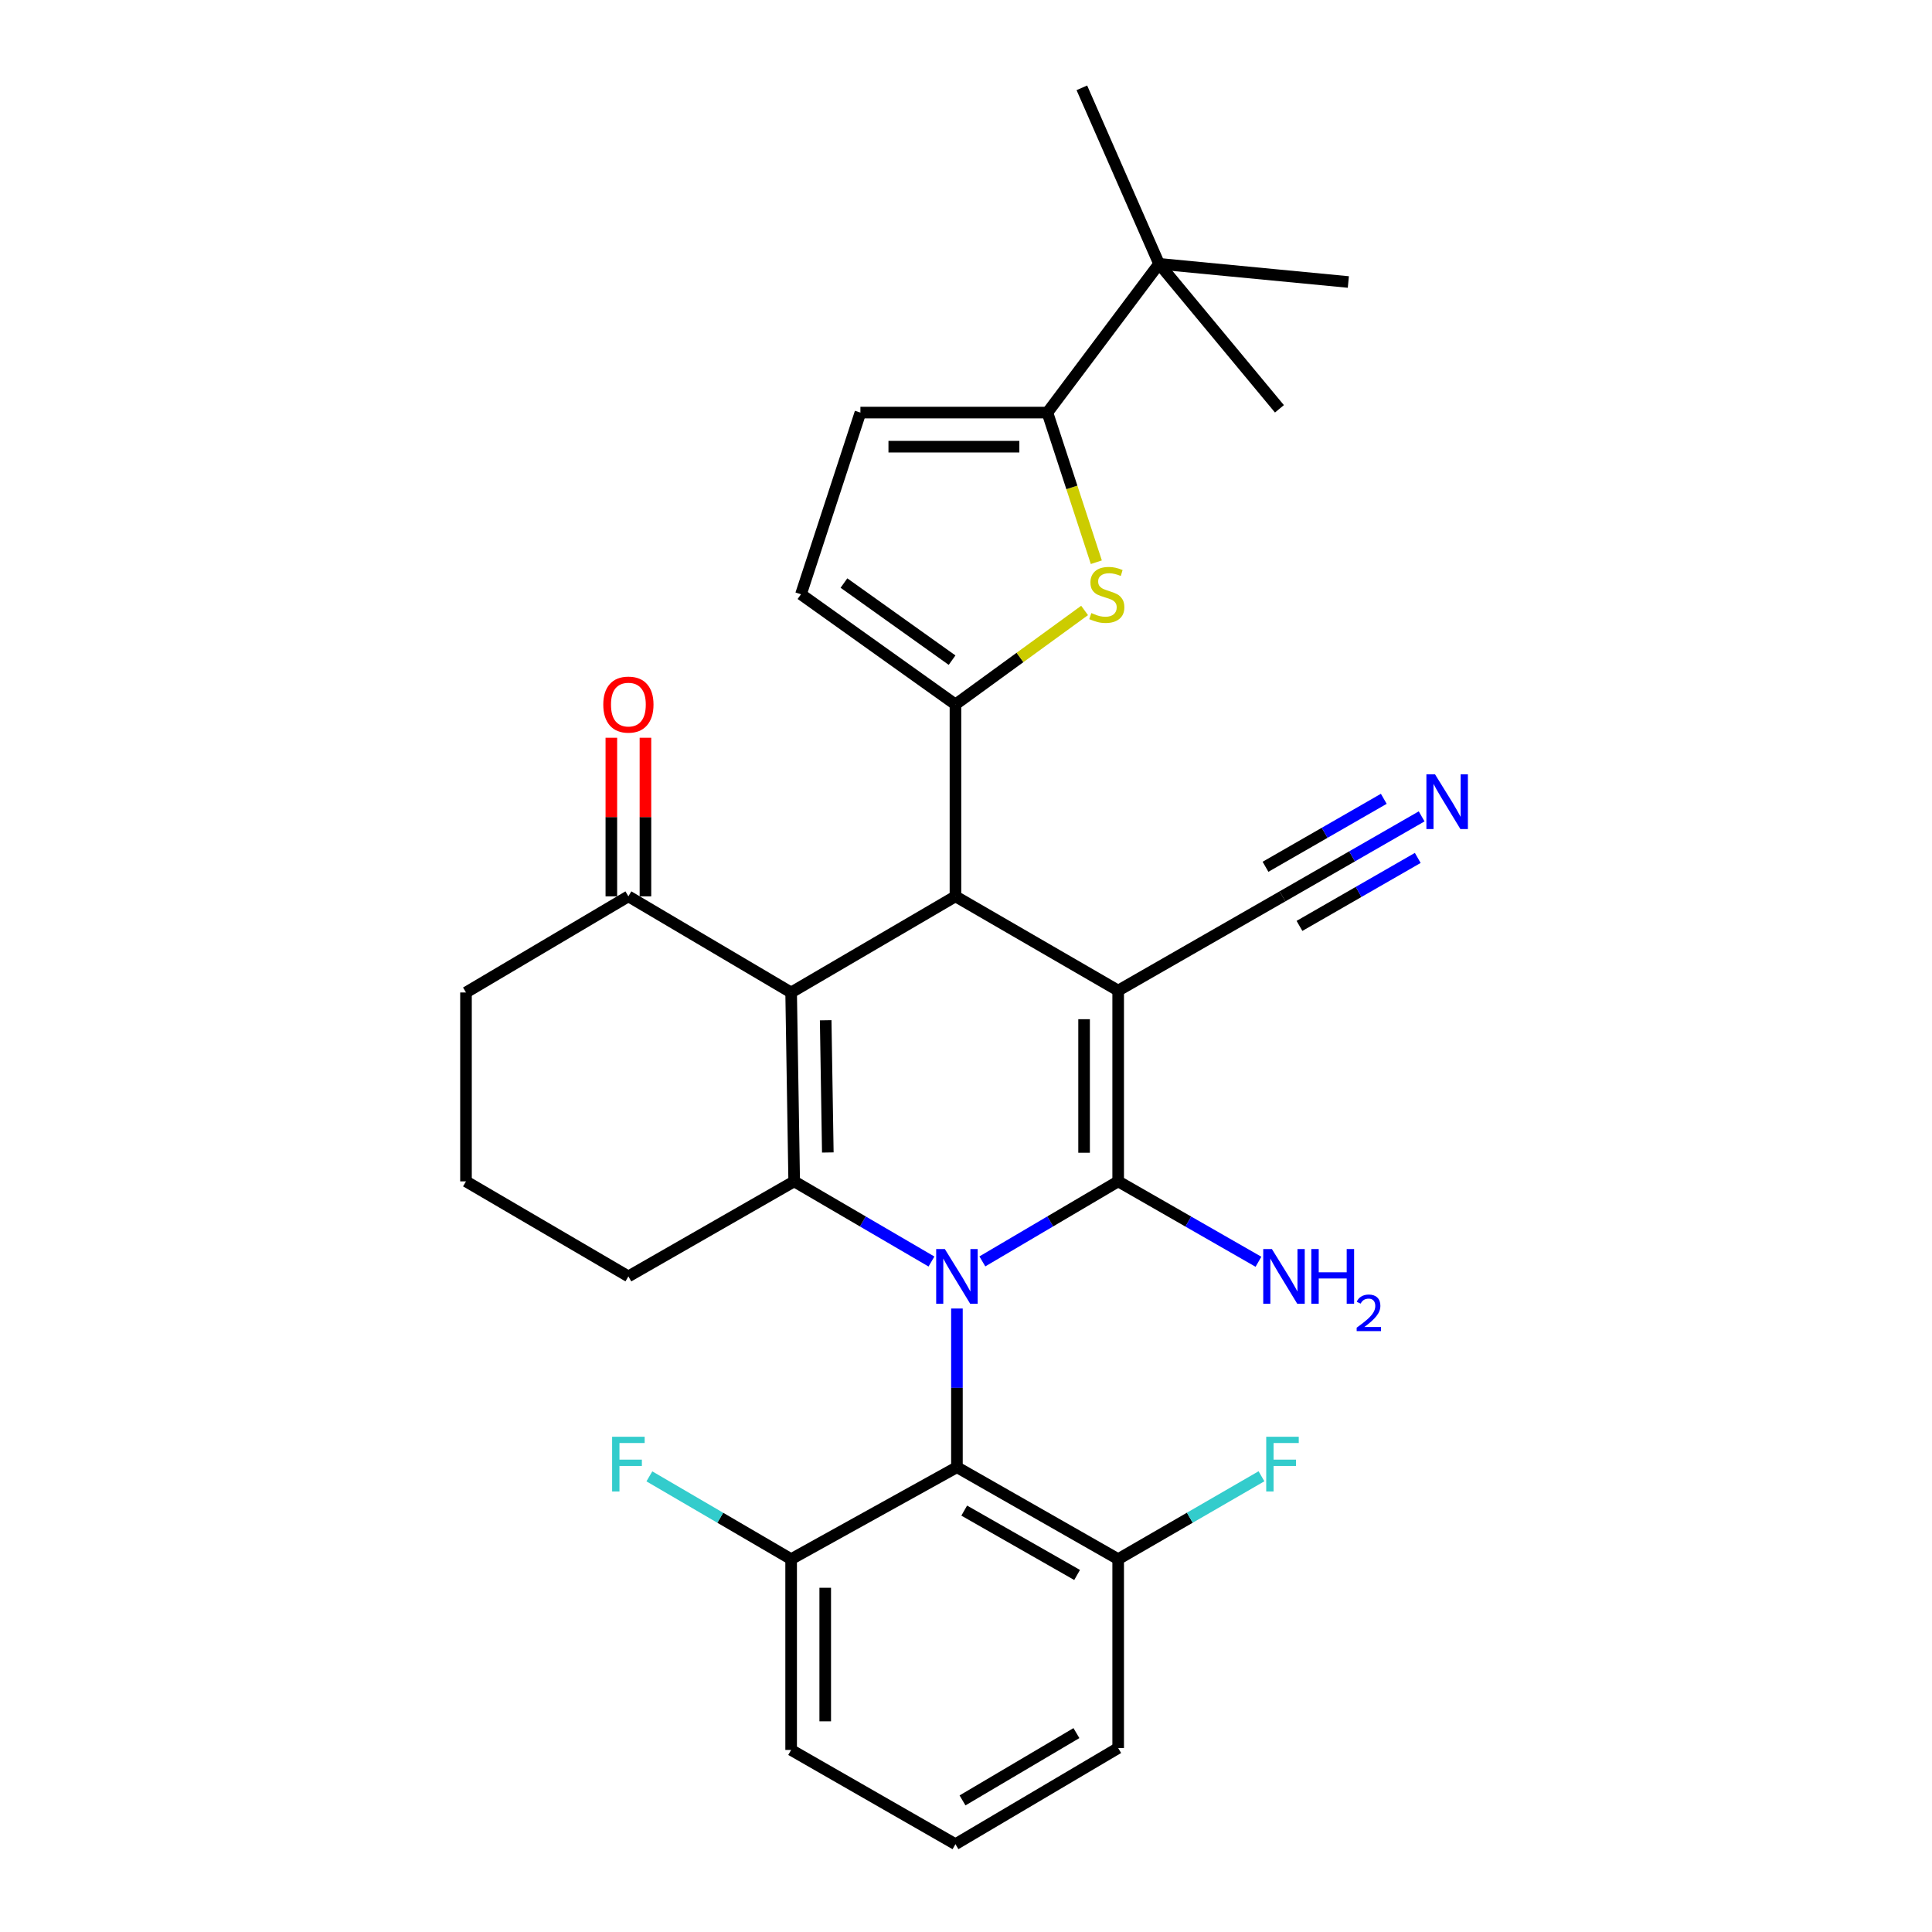 <?xml version='1.0' encoding='iso-8859-1'?>
<svg version='1.1' baseProfile='full'
              xmlns='http://www.w3.org/2000/svg'
                      xmlns:rdkit='http://www.rdkit.org/xml'
                      xmlns:xlink='http://www.w3.org/1999/xlink'
                  xml:space='preserve'
width='1000px' height='1000px' viewBox='0 0 1000 1000'>
<!-- END OF HEADER -->
<rect style='opacity:1.0;fill:#FFFFFF;stroke:none' width='1000' height='1000' x='0' y='0'> </rect>
<path class='bond-1' d='M 508.466,652.902 L 543.616,632.19' style='fill:none;fill-rule:evenodd;stroke:#0000FF;stroke-width:6px;stroke-linecap:butt;stroke-linejoin:miter;stroke-opacity:1' />
<path class='bond-1' d='M 543.616,632.19 L 578.765,611.477' style='fill:none;fill-rule:evenodd;stroke:#000000;stroke-width:6px;stroke-linecap:butt;stroke-linejoin:miter;stroke-opacity:1' />
<path class='bond-3' d='M 482.126,652.964 L 446.597,632.22' style='fill:none;fill-rule:evenodd;stroke:#0000FF;stroke-width:6px;stroke-linecap:butt;stroke-linejoin:miter;stroke-opacity:1' />
<path class='bond-3' d='M 446.597,632.22 L 411.069,611.477' style='fill:none;fill-rule:evenodd;stroke:#000000;stroke-width:6px;stroke-linecap:butt;stroke-linejoin:miter;stroke-opacity:1' />
<path class='bond-7' d='M 495.304,677.287 L 495.304,718.354' style='fill:none;fill-rule:evenodd;stroke:#0000FF;stroke-width:6px;stroke-linecap:butt;stroke-linejoin:miter;stroke-opacity:1' />
<path class='bond-7' d='M 495.304,718.354 L 495.304,759.421' style='fill:none;fill-rule:evenodd;stroke:#000000;stroke-width:6px;stroke-linecap:butt;stroke-linejoin:miter;stroke-opacity:1' />
<path class='bond-0' d='M 578.765,512.724 L 578.765,611.477' style='fill:none;fill-rule:evenodd;stroke:#000000;stroke-width:6px;stroke-linecap:butt;stroke-linejoin:miter;stroke-opacity:1' />
<path class='bond-0' d='M 561.12,527.537 L 561.12,596.664' style='fill:none;fill-rule:evenodd;stroke:#000000;stroke-width:6px;stroke-linecap:butt;stroke-linejoin:miter;stroke-opacity:1' />
<path class='bond-9' d='M 578.765,512.724 L 663.814,463.945' style='fill:none;fill-rule:evenodd;stroke:#000000;stroke-width:6px;stroke-linecap:butt;stroke-linejoin:miter;stroke-opacity:1' />
<path class='bond-31' d='M 578.765,512.724 L 494.54,463.945' style='fill:none;fill-rule:evenodd;stroke:#000000;stroke-width:6px;stroke-linecap:butt;stroke-linejoin:miter;stroke-opacity:1' />
<path class='bond-15' d='M 578.765,611.477 L 615.071,632.282' style='fill:none;fill-rule:evenodd;stroke:#000000;stroke-width:6px;stroke-linecap:butt;stroke-linejoin:miter;stroke-opacity:1' />
<path class='bond-15' d='M 615.071,632.282 L 651.376,653.086' style='fill:none;fill-rule:evenodd;stroke:#0000FF;stroke-width:6px;stroke-linecap:butt;stroke-linejoin:miter;stroke-opacity:1' />
<path class='bond-2' d='M 409.491,513.704 L 411.069,611.477' style='fill:none;fill-rule:evenodd;stroke:#000000;stroke-width:6px;stroke-linecap:butt;stroke-linejoin:miter;stroke-opacity:1' />
<path class='bond-2' d='M 427.37,528.085 L 428.475,596.527' style='fill:none;fill-rule:evenodd;stroke:#000000;stroke-width:6px;stroke-linecap:butt;stroke-linejoin:miter;stroke-opacity:1' />
<path class='bond-4' d='M 409.491,513.704 L 494.54,463.945' style='fill:none;fill-rule:evenodd;stroke:#000000;stroke-width:6px;stroke-linecap:butt;stroke-linejoin:miter;stroke-opacity:1' />
<path class='bond-11' d='M 409.491,513.704 L 325.255,463.945' style='fill:none;fill-rule:evenodd;stroke:#000000;stroke-width:6px;stroke-linecap:butt;stroke-linejoin:miter;stroke-opacity:1' />
<path class='bond-19' d='M 411.069,611.477 L 325.255,660.658' style='fill:none;fill-rule:evenodd;stroke:#000000;stroke-width:6px;stroke-linecap:butt;stroke-linejoin:miter;stroke-opacity:1' />
<path class='bond-5' d='M 494.54,463.945 L 494.54,364.614' style='fill:none;fill-rule:evenodd;stroke:#000000;stroke-width:6px;stroke-linecap:butt;stroke-linejoin:miter;stroke-opacity:1' />
<path class='bond-6' d='M 494.54,364.614 L 527.961,340.292' style='fill:none;fill-rule:evenodd;stroke:#000000;stroke-width:6px;stroke-linecap:butt;stroke-linejoin:miter;stroke-opacity:1' />
<path class='bond-6' d='M 527.961,340.292 L 561.381,315.971' style='fill:none;fill-rule:evenodd;stroke:#CCCC00;stroke-width:6px;stroke-linecap:butt;stroke-linejoin:miter;stroke-opacity:1' />
<path class='bond-10' d='M 494.54,364.614 L 414.588,307.601' style='fill:none;fill-rule:evenodd;stroke:#000000;stroke-width:6px;stroke-linecap:butt;stroke-linejoin:miter;stroke-opacity:1' />
<path class='bond-10' d='M 492.792,341.695 L 436.826,301.786' style='fill:none;fill-rule:evenodd;stroke:#000000;stroke-width:6px;stroke-linecap:butt;stroke-linejoin:miter;stroke-opacity:1' />
<path class='bond-8' d='M 567.458,291.007 L 554.795,252.28' style='fill:none;fill-rule:evenodd;stroke:#CCCC00;stroke-width:6px;stroke-linecap:butt;stroke-linejoin:miter;stroke-opacity:1' />
<path class='bond-8' d='M 554.795,252.28 L 542.132,213.553' style='fill:none;fill-rule:evenodd;stroke:#000000;stroke-width:6px;stroke-linecap:butt;stroke-linejoin:miter;stroke-opacity:1' />
<path class='bond-16' d='M 495.304,759.421 L 578.765,807.014' style='fill:none;fill-rule:evenodd;stroke:#000000;stroke-width:6px;stroke-linecap:butt;stroke-linejoin:miter;stroke-opacity:1' />
<path class='bond-16' d='M 499.083,781.888 L 557.506,815.203' style='fill:none;fill-rule:evenodd;stroke:#000000;stroke-width:6px;stroke-linecap:butt;stroke-linejoin:miter;stroke-opacity:1' />
<path class='bond-17' d='M 495.304,759.421 L 409.491,807.014' style='fill:none;fill-rule:evenodd;stroke:#000000;stroke-width:6px;stroke-linecap:butt;stroke-linejoin:miter;stroke-opacity:1' />
<path class='bond-14' d='M 542.132,213.553 L 599.93,136.562' style='fill:none;fill-rule:evenodd;stroke:#000000;stroke-width:6px;stroke-linecap:butt;stroke-linejoin:miter;stroke-opacity:1' />
<path class='bond-33' d='M 542.132,213.553 L 445.349,213.553' style='fill:none;fill-rule:evenodd;stroke:#000000;stroke-width:6px;stroke-linecap:butt;stroke-linejoin:miter;stroke-opacity:1' />
<path class='bond-33' d='M 527.615,231.198 L 459.867,231.198' style='fill:none;fill-rule:evenodd;stroke:#000000;stroke-width:6px;stroke-linecap:butt;stroke-linejoin:miter;stroke-opacity:1' />
<path class='bond-13' d='M 663.814,463.945 L 699.828,443.25' style='fill:none;fill-rule:evenodd;stroke:#000000;stroke-width:6px;stroke-linecap:butt;stroke-linejoin:miter;stroke-opacity:1' />
<path class='bond-13' d='M 699.828,443.25 L 735.842,422.554' style='fill:none;fill-rule:evenodd;stroke:#0000FF;stroke-width:6px;stroke-linecap:butt;stroke-linejoin:miter;stroke-opacity:1' />
<path class='bond-13' d='M 672.606,479.244 L 703.218,461.653' style='fill:none;fill-rule:evenodd;stroke:#000000;stroke-width:6px;stroke-linecap:butt;stroke-linejoin:miter;stroke-opacity:1' />
<path class='bond-13' d='M 703.218,461.653 L 733.83,444.062' style='fill:none;fill-rule:evenodd;stroke:#0000FF;stroke-width:6px;stroke-linecap:butt;stroke-linejoin:miter;stroke-opacity:1' />
<path class='bond-13' d='M 655.023,448.646 L 685.635,431.055' style='fill:none;fill-rule:evenodd;stroke:#000000;stroke-width:6px;stroke-linecap:butt;stroke-linejoin:miter;stroke-opacity:1' />
<path class='bond-13' d='M 685.635,431.055 L 716.247,413.464' style='fill:none;fill-rule:evenodd;stroke:#0000FF;stroke-width:6px;stroke-linecap:butt;stroke-linejoin:miter;stroke-opacity:1' />
<path class='bond-12' d='M 414.588,307.601 L 445.349,213.553' style='fill:none;fill-rule:evenodd;stroke:#000000;stroke-width:6px;stroke-linecap:butt;stroke-linejoin:miter;stroke-opacity:1' />
<path class='bond-18' d='M 334.078,463.945 L 334.078,422.901' style='fill:none;fill-rule:evenodd;stroke:#000000;stroke-width:6px;stroke-linecap:butt;stroke-linejoin:miter;stroke-opacity:1' />
<path class='bond-18' d='M 334.078,422.901 L 334.078,381.857' style='fill:none;fill-rule:evenodd;stroke:#FF0000;stroke-width:6px;stroke-linecap:butt;stroke-linejoin:miter;stroke-opacity:1' />
<path class='bond-18' d='M 316.433,463.945 L 316.433,422.901' style='fill:none;fill-rule:evenodd;stroke:#000000;stroke-width:6px;stroke-linecap:butt;stroke-linejoin:miter;stroke-opacity:1' />
<path class='bond-18' d='M 316.433,422.901 L 316.433,381.857' style='fill:none;fill-rule:evenodd;stroke:#FF0000;stroke-width:6px;stroke-linecap:butt;stroke-linejoin:miter;stroke-opacity:1' />
<path class='bond-32' d='M 325.255,463.945 L 241.197,513.704' style='fill:none;fill-rule:evenodd;stroke:#000000;stroke-width:6px;stroke-linecap:butt;stroke-linejoin:miter;stroke-opacity:1' />
<path class='bond-25' d='M 599.93,136.562 L 662.236,211.602' style='fill:none;fill-rule:evenodd;stroke:#000000;stroke-width:6px;stroke-linecap:butt;stroke-linejoin:miter;stroke-opacity:1' />
<path class='bond-26' d='M 599.93,136.562 L 697.899,145.963' style='fill:none;fill-rule:evenodd;stroke:#000000;stroke-width:6px;stroke-linecap:butt;stroke-linejoin:miter;stroke-opacity:1' />
<path class='bond-27' d='M 599.93,136.562 L 559.964,45.455' style='fill:none;fill-rule:evenodd;stroke:#000000;stroke-width:6px;stroke-linecap:butt;stroke-linejoin:miter;stroke-opacity:1' />
<path class='bond-21' d='M 578.765,807.014 L 615.852,785.564' style='fill:none;fill-rule:evenodd;stroke:#000000;stroke-width:6px;stroke-linecap:butt;stroke-linejoin:miter;stroke-opacity:1' />
<path class='bond-21' d='M 615.852,785.564 L 652.938,764.114' style='fill:none;fill-rule:evenodd;stroke:#33CCCC;stroke-width:6px;stroke-linecap:butt;stroke-linejoin:miter;stroke-opacity:1' />
<path class='bond-28' d='M 578.765,807.014 L 578.765,904.777' style='fill:none;fill-rule:evenodd;stroke:#000000;stroke-width:6px;stroke-linecap:butt;stroke-linejoin:miter;stroke-opacity:1' />
<path class='bond-20' d='M 409.491,807.014 L 372.802,785.589' style='fill:none;fill-rule:evenodd;stroke:#000000;stroke-width:6px;stroke-linecap:butt;stroke-linejoin:miter;stroke-opacity:1' />
<path class='bond-20' d='M 372.802,785.589 L 336.114,764.164' style='fill:none;fill-rule:evenodd;stroke:#33CCCC;stroke-width:6px;stroke-linecap:butt;stroke-linejoin:miter;stroke-opacity:1' />
<path class='bond-29' d='M 409.491,807.014 L 409.491,905.767' style='fill:none;fill-rule:evenodd;stroke:#000000;stroke-width:6px;stroke-linecap:butt;stroke-linejoin:miter;stroke-opacity:1' />
<path class='bond-29' d='M 427.136,821.826 L 427.136,890.954' style='fill:none;fill-rule:evenodd;stroke:#000000;stroke-width:6px;stroke-linecap:butt;stroke-linejoin:miter;stroke-opacity:1' />
<path class='bond-23' d='M 325.255,660.658 L 241.197,611.477' style='fill:none;fill-rule:evenodd;stroke:#000000;stroke-width:6px;stroke-linecap:butt;stroke-linejoin:miter;stroke-opacity:1' />
<path class='bond-22' d='M 241.197,513.704 L 241.197,611.477' style='fill:none;fill-rule:evenodd;stroke:#000000;stroke-width:6px;stroke-linecap:butt;stroke-linejoin:miter;stroke-opacity:1' />
<path class='bond-24' d='M 494.54,954.545 L 409.491,905.767' style='fill:none;fill-rule:evenodd;stroke:#000000;stroke-width:6px;stroke-linecap:butt;stroke-linejoin:miter;stroke-opacity:1' />
<path class='bond-30' d='M 494.54,954.545 L 578.765,904.777' style='fill:none;fill-rule:evenodd;stroke:#000000;stroke-width:6px;stroke-linecap:butt;stroke-linejoin:miter;stroke-opacity:1' />
<path class='bond-30' d='M 498.197,931.889 L 557.155,897.051' style='fill:none;fill-rule:evenodd;stroke:#000000;stroke-width:6px;stroke-linecap:butt;stroke-linejoin:miter;stroke-opacity:1' />
<path  class='atom-0' d='M 489.044 646.498
L 498.324 661.498
Q 499.244 662.978, 500.724 665.658
Q 502.204 668.338, 502.284 668.498
L 502.284 646.498
L 506.044 646.498
L 506.044 674.818
L 502.164 674.818
L 492.204 658.418
Q 491.044 656.498, 489.804 654.298
Q 488.604 652.098, 488.244 651.418
L 488.244 674.818
L 484.564 674.818
L 484.564 646.498
L 489.044 646.498
' fill='#0000FF'/>
<path  class='atom-7' d='M 564.884 317.321
Q 565.204 317.441, 566.524 318.001
Q 567.844 318.561, 569.284 318.921
Q 570.764 319.241, 572.204 319.241
Q 574.884 319.241, 576.444 317.961
Q 578.004 316.641, 578.004 314.361
Q 578.004 312.801, 577.204 311.841
Q 576.444 310.881, 575.244 310.361
Q 574.044 309.841, 572.044 309.241
Q 569.524 308.481, 568.004 307.761
Q 566.524 307.041, 565.444 305.521
Q 564.404 304.001, 564.404 301.441
Q 564.404 297.881, 566.804 295.681
Q 569.244 293.481, 574.044 293.481
Q 577.324 293.481, 581.044 295.041
L 580.124 298.121
Q 576.724 296.721, 574.164 296.721
Q 571.404 296.721, 569.884 297.881
Q 568.364 299.001, 568.404 300.961
Q 568.404 302.481, 569.164 303.401
Q 569.964 304.321, 571.084 304.841
Q 572.244 305.361, 574.164 305.961
Q 576.724 306.761, 578.244 307.561
Q 579.764 308.361, 580.844 310.001
Q 581.964 311.601, 581.964 314.361
Q 581.964 318.281, 579.324 320.401
Q 576.724 322.481, 572.364 322.481
Q 569.844 322.481, 567.924 321.921
Q 566.044 321.401, 563.804 320.481
L 564.884 317.321
' fill='#CCCC00'/>
<path  class='atom-14' d='M 742.78 400.811
L 752.06 415.811
Q 752.98 417.291, 754.46 419.971
Q 755.94 422.651, 756.02 422.811
L 756.02 400.811
L 759.78 400.811
L 759.78 429.131
L 755.9 429.131
L 745.94 412.731
Q 744.78 410.811, 743.54 408.611
Q 742.34 406.411, 741.98 405.731
L 741.98 429.131
L 738.3 429.131
L 738.3 400.811
L 742.78 400.811
' fill='#0000FF'/>
<path  class='atom-16' d='M 658.329 646.498
L 667.609 661.498
Q 668.529 662.978, 670.009 665.658
Q 671.489 668.338, 671.569 668.498
L 671.569 646.498
L 675.329 646.498
L 675.329 674.818
L 671.449 674.818
L 661.489 658.418
Q 660.329 656.498, 659.089 654.298
Q 657.889 652.098, 657.529 651.418
L 657.529 674.818
L 653.849 674.818
L 653.849 646.498
L 658.329 646.498
' fill='#0000FF'/>
<path  class='atom-16' d='M 678.729 646.498
L 682.569 646.498
L 682.569 658.538
L 697.049 658.538
L 697.049 646.498
L 700.889 646.498
L 700.889 674.818
L 697.049 674.818
L 697.049 661.738
L 682.569 661.738
L 682.569 674.818
L 678.729 674.818
L 678.729 646.498
' fill='#0000FF'/>
<path  class='atom-16' d='M 702.262 673.824
Q 702.948 672.055, 704.585 671.079
Q 706.222 670.075, 708.492 670.075
Q 711.317 670.075, 712.901 671.607
Q 714.485 673.138, 714.485 675.857
Q 714.485 678.629, 712.426 681.216
Q 710.393 683.803, 706.169 686.866
L 714.802 686.866
L 714.802 688.978
L 702.209 688.978
L 702.209 687.209
Q 705.694 684.727, 707.753 682.879
Q 709.838 681.031, 710.842 679.368
Q 711.845 677.705, 711.845 675.989
Q 711.845 674.194, 710.947 673.191
Q 710.05 672.187, 708.492 672.187
Q 706.987 672.187, 705.984 672.795
Q 704.981 673.402, 704.268 674.748
L 702.262 673.824
' fill='#0000FF'/>
<path  class='atom-19' d='M 312.255 364.694
Q 312.255 357.894, 315.615 354.094
Q 318.975 350.294, 325.255 350.294
Q 331.535 350.294, 334.895 354.094
Q 338.255 357.894, 338.255 364.694
Q 338.255 371.574, 334.855 375.494
Q 331.455 379.374, 325.255 379.374
Q 319.015 379.374, 315.615 375.494
Q 312.255 371.614, 312.255 364.694
M 325.255 376.174
Q 329.575 376.174, 331.895 373.294
Q 334.255 370.374, 334.255 364.694
Q 334.255 359.134, 331.895 356.334
Q 329.575 353.494, 325.255 353.494
Q 320.935 353.494, 318.575 356.294
Q 316.255 359.094, 316.255 364.694
Q 316.255 370.414, 318.575 373.294
Q 320.935 376.174, 325.255 376.174
' fill='#FF0000'/>
<path  class='atom-21' d='M 316.835 743.663
L 333.675 743.663
L 333.675 746.903
L 320.635 746.903
L 320.635 755.503
L 332.235 755.503
L 332.235 758.783
L 320.635 758.783
L 320.635 771.983
L 316.835 771.983
L 316.835 743.663
' fill='#33CCCC'/>
<path  class='atom-22' d='M 655.394 743.663
L 672.234 743.663
L 672.234 746.903
L 659.194 746.903
L 659.194 755.503
L 670.794 755.503
L 670.794 758.783
L 659.194 758.783
L 659.194 771.983
L 655.394 771.983
L 655.394 743.663
' fill='#33CCCC'/>
</svg>
